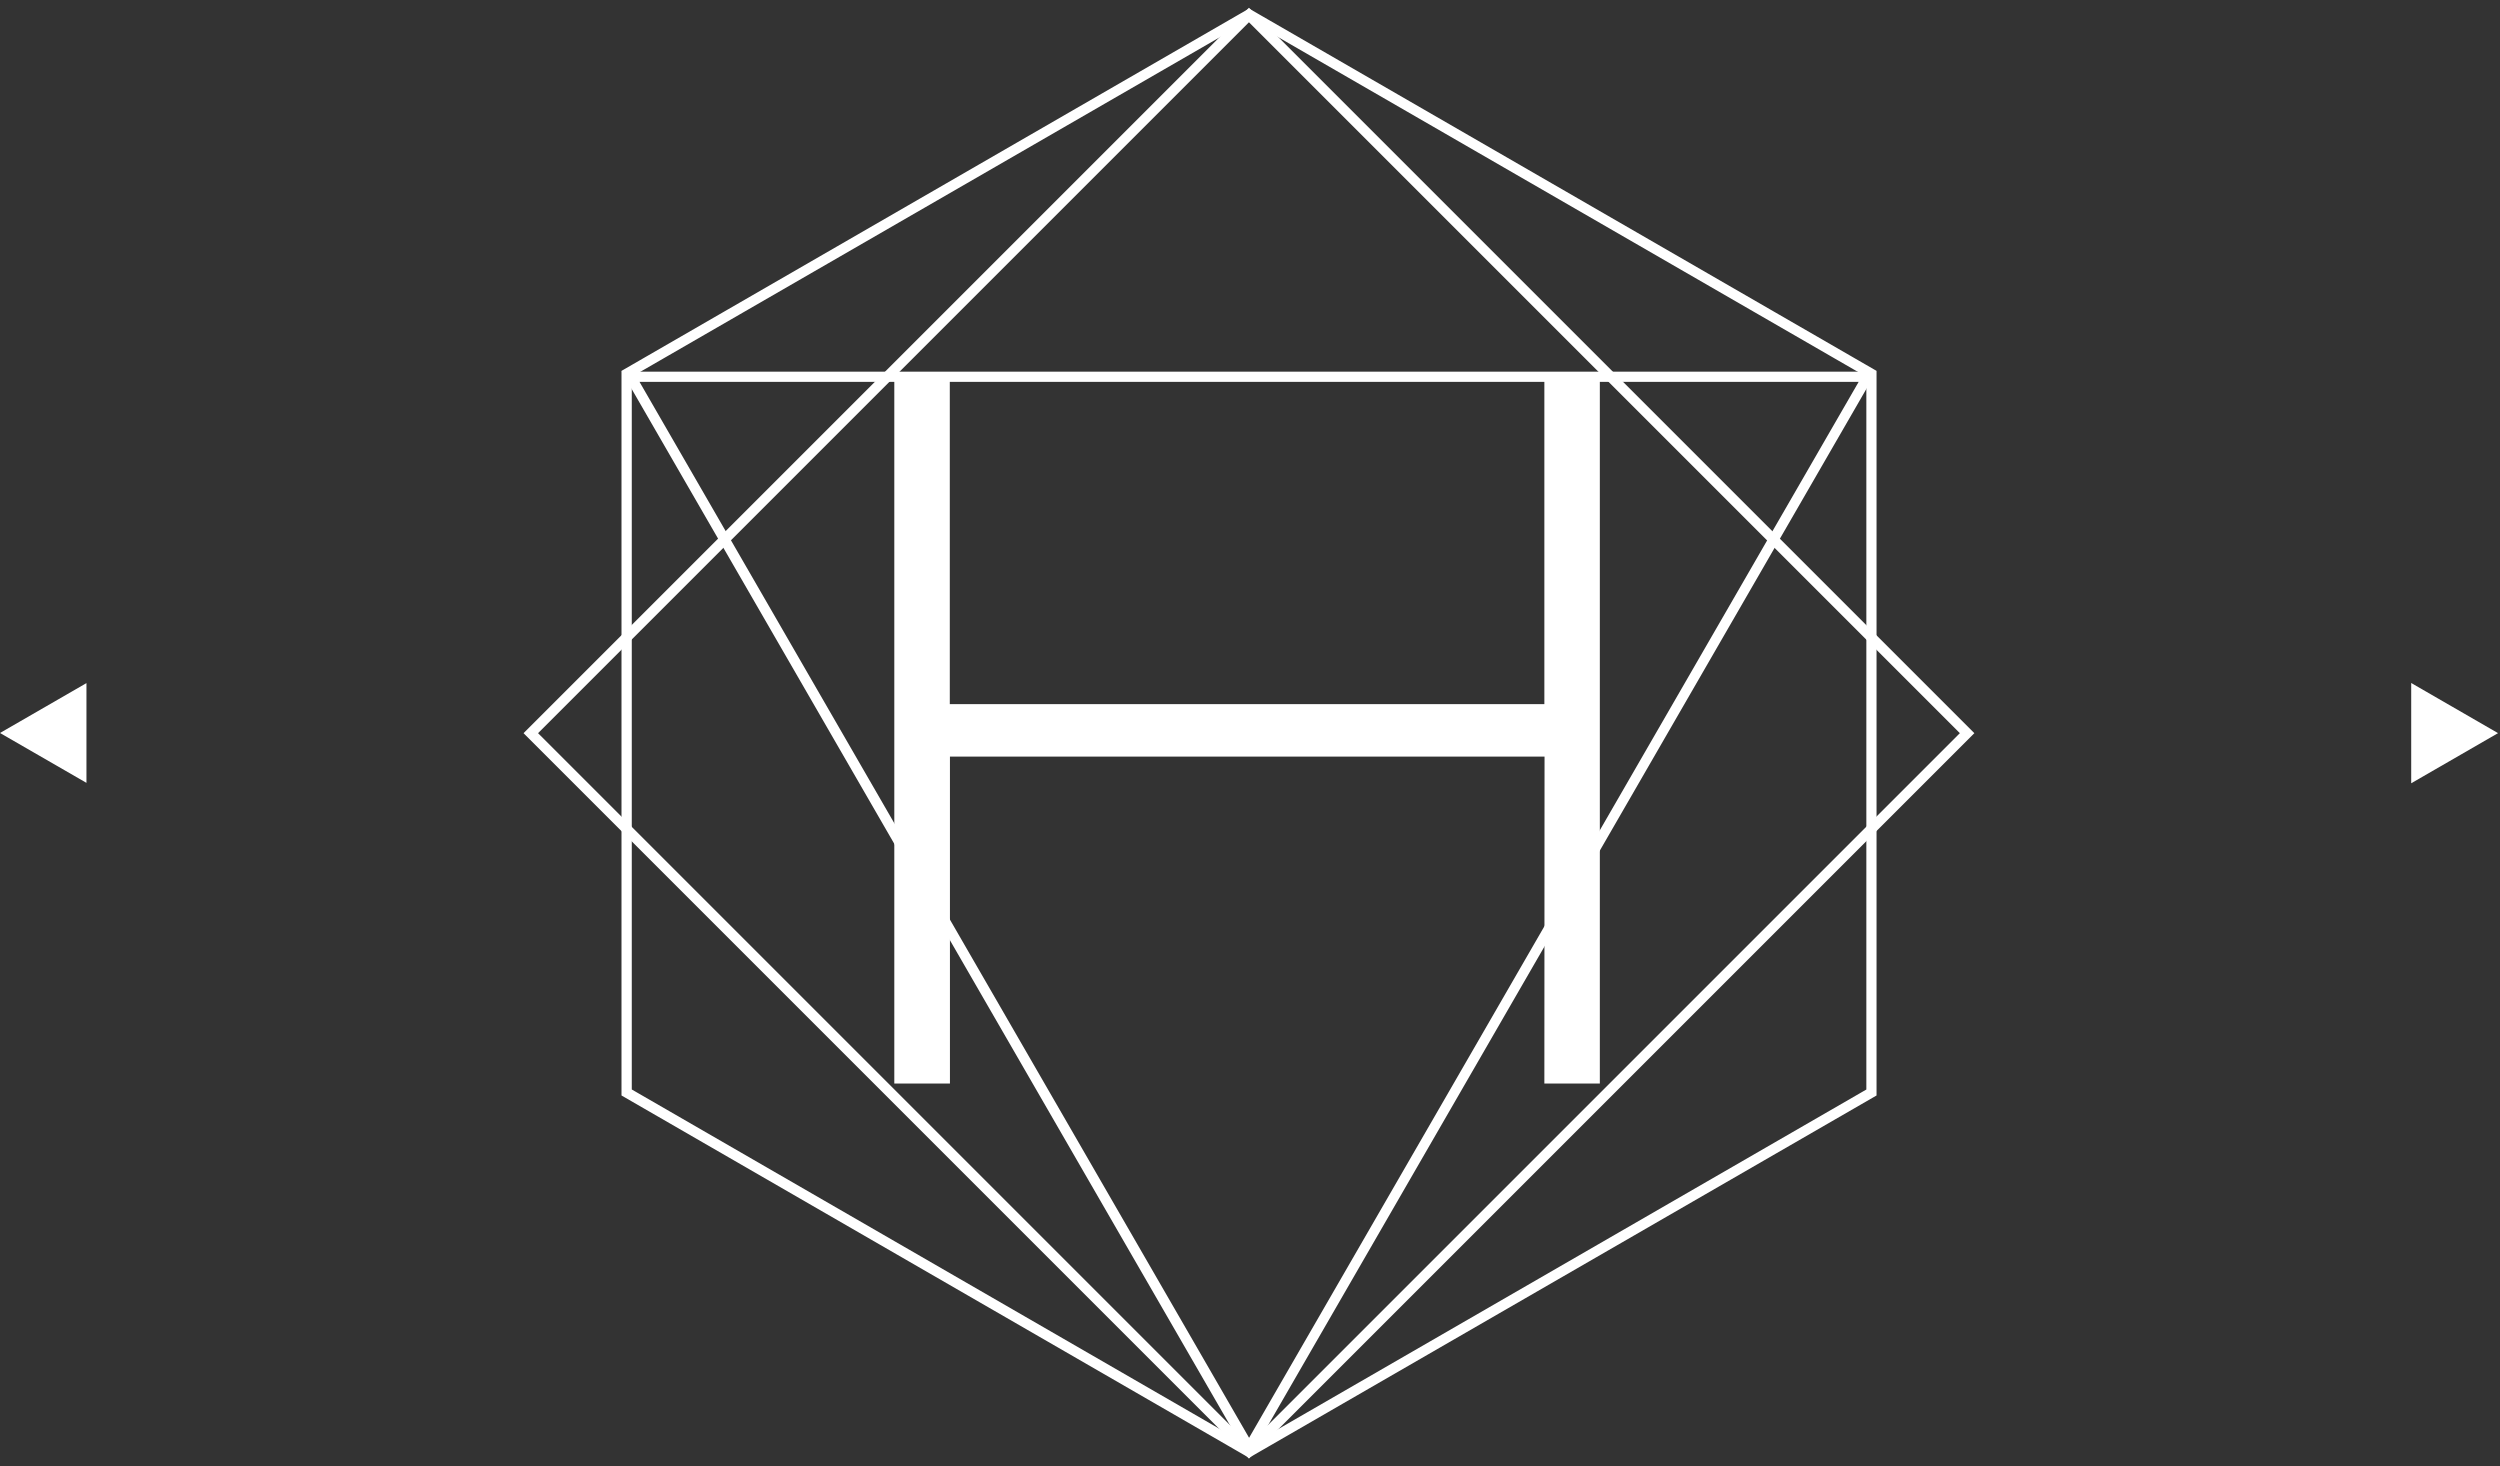 <?xml version="1.0" encoding="UTF-8"?>
<svg width="208px" height="122px" viewBox="0 0 208 122" version="1.1" xmlns="http://www.w3.org/2000/svg" xmlns:xlink="http://www.w3.org/1999/xlink">
    <rect x="0" y="0" width="208" height="122" fill="#333333" stroke="none"/>
    <!-- Generator: Sketch 49 (51002) - http://www.bohemiancoding.com/sketch -->
    <title>mob-icon</title>
    <desc>Created with Sketch.</desc>
    <defs></defs>
    <g id="Page-1" stroke="none" stroke-width="1" fill="none" fill-rule="evenodd">
        <g id="mob-icon">
            <g id="Group_832" transform="translate(0, 0.173)" fill="#FFFFFF" fill-rule="nonzero">
                <g id="badge_icon_1_blu" transform="translate(0, 0.827)">
                    <g id="Layer_1">
                        <polygon id="Path_1" points="7.193 55.834 7.193 64.134 0 59.985"></polygon>
                        <polygon id="Path_2" points="200.612 55.826 200.612 64.168 207.837 59.997"></polygon>
                        <path d="M103.922,0.405 L146.499,24.987 L153.06,28.775 L153.097,28.796 L154.377,29.535 L155.53,30.201 L155.53,89.793 L103.922,119.589 L52.314,89.789 L52.314,30.2 L103.922,0.405 Z M103.922,0 L51.959,30 L51.959,90 L103.918,120 L155.878,90 L155.878,30 L103.922,0 Z" id="Path_3" stroke="#FFFFFF" stroke-width="0.5"></path>
                        <path d="M103.913,0.5 L163.413,60 L103.913,119.5 L44.413,60 L103.913,0.5 Z M103.913,0 L43.913,60 L103.913,120 L163.913,60 L103.913,0 Z" id="Path_4" stroke="#FFFFFF" stroke-width="0.5"></path>
                        <path d="M155.075,30.519 L103.924,119.126 L52.773,30.519 L155.086,30.519 L155.075,30.519 Z M155.691,30.17 L52.155,30.17 L103.918,119.824 L155.68,30.17 L155.691,30.17 Z" id="Path_5" stroke="#FFFFFF" stroke-width="0.5"></path>
                    </g>
                </g>
            </g>
            <g id="icon-h-block" transform="translate(45, 2)">
                <g id="Layer_1-2">
                    <polygon id="Path_993" fill="#FFFFFF" fill-rule="nonzero" points="83.506 60.95 34.035 60.95 34.035 88.15 29.406 88.15 29.406 29.384 34.023 29.384 34.023 56.584 83.491 56.584 83.491 29.384 88.106 29.384 88.106 88.15 83.491 88.15"></polygon>
                    <rect id="Rectangle_294" x="0" y="0" width="117.534" height="117.534"></rect>
                </g>
            </g>
        </g>
    </g>
</svg>